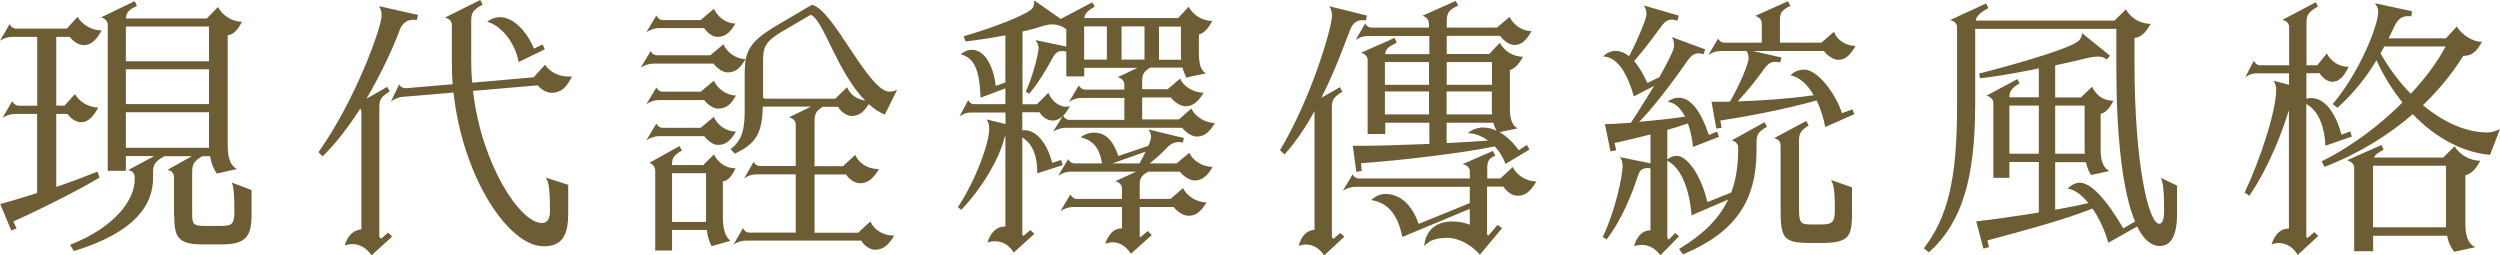 <?xml version="1.0" encoding="UTF-8"?>
<svg id="_圖層_2" data-name="圖層 2" xmlns="http://www.w3.org/2000/svg" viewBox="0 0 224.42 22.92">
  <defs>
    <style>
      .cls-1 {
        fill: #6c5d35;
      }
    </style>
  </defs>
  <g id="A">
    <g>
      <path class="cls-1" d="M8.93,15.94c-1.54.94-4.94,2.69-7.73,3.94l.29.62-.48.19L.02,18.31c.86-.22,2.04-.58,3.31-.98v-7.1h-1.99c-.36,0-.77.12-1.11.34l.87-1.49c.12.26.36.41.58.41h1.66V3.31H1.1c-.36,0-.77.12-1.1.34l.86-1.49c.12.26.36.41.58.41h4.56l.96-1.06c.41.7,1.27,1.22,2.16,1.22-.36.67-.84,1.32-1.58,1.32-.46,0-.94-.29-1.27-.74h-1.22v6.17h.74l.94-1.03c.38.67,1.22,1.2,2.09,1.2-.36.67-.82,1.32-1.54,1.32-.43,0-.91-.29-1.22-.74h-1.01v6.55c1.27-.43,2.54-.91,3.7-1.37l.19.53ZM15.62,19.35v-3.46c0-.29-.17-.55-.58-.65l2.18-1.22h-2.45c-.89.48-1.03.79-1.03,1.46v.5c0,2.35-1.51,4.85-7.1,6.55l-.36-.55c4.11-1.61,5.81-4.08,5.81-5.86v-.24c0-.29-.17-.53-.58-.62l2.33-1.25h-2.54v1.32h-1.63V2.21c0-.29-.22-.55-.6-.65L12.1.1l.19.43c-.74.36-.96.58-.98,1.13h7.25l1.01-1.03c.36.7,1.2,1.32,2.16,1.32-.41.74-.72,1.13-1.29,1.22v9.77c0,.84.07,1.85.84,2.23l-1.82.41c-.31-.46-.5-.91-.6-1.56h-.7c-.79.46-.91.77-.91,1.46v3.67c0,.89.05,1.13,1.08,1.13h1.51c1.01,0,1.2-.19,1.2-1.32,0-1.66-.07-2.21-.24-2.57l1.78.67v2.26c0,1.87-.5,2.62-2.66,2.62h-1.78c-2.21,0-2.5-.72-2.5-2.59ZM11.3,2.38v3.12h7.46v-3.12h-7.46ZM11.3,9.34h7.46v-3.12h-7.46v3.12ZM11.3,13.27h7.46v-3.19h-7.46v3.19Z"/>
      <path class="cls-1" d="M28.97,14.04l-.38-.38c3.34-4.71,5.67-11.23,5.67-12.27,0-.29-.07-.6-.24-.84l3.5.79-.1.46c-.12-.02-.22-.02-.34-.02-.53,0-.96.29-1.2.91-.43,1.22-1.51,3.65-2.98,6.17l1.85-1.06.24.41c-.79.46-.94.74-.94,1.46v11.59c.05.07.12.12.17.17l.62-.55.36.36-1.85,1.68c-.38-.58-.98-1.01-1.73-1.01-.21,0-.43.05-.67.12.26-.94.84-1.39,1.49-1.44v-10.51c0-.12-.05-.24-.1-.34-.98,1.56-2.14,3.07-3.38,4.3ZM49.54,8.33c-.48,0-.96-.29-1.27-.67l-5.81.5c.77,6.65,4.25,11.86,6.17,11.86.5,0,.74-.36.74-1.1,0-2.11-.14-2.62-.38-2.98l2.02.65v2.54c0,1.9-.48,2.98-2.21,2.98-3.14,0-7.25-6.14-8.09-13.8l-4.54.38c-.36.02-.77.19-1.08.43l.74-1.54c.12.22.34.34.55.34h.05l4.2-.36c-.05-.65-.07-1.32-.07-1.99v-3.34c0-.29-.19-.55-.62-.65l3.17-1.58.22.41c-.89.48-1.03.77-1.03,1.46v3.58c0,.67.02,1.32.1,1.97l5.5-.48,1.03-1.13c.46.7,1.25,1.06,2.16,1.06h.26c-.46.86-.84,1.39-1.7,1.46h-.1ZM47.93,4.37l.77-.38.21.43-2.35,1.15c-.36-1.87-1.63-3.29-2.83-3.62.38-.29.77-.41,1.15-.41,1.22,0,2.45,1.32,3.05,2.83Z"/>
      <path class="cls-1" d="M58.65,5.71c-.38,0-.79.14-1.13.36l.89-1.49c.12.26.34.38.55.38h4.8l1.18-.98c.29.67,1.08,1.32,1.99,1.32-.43.72-.82,1.2-1.61,1.2-.43,0-.94-.36-1.27-.79h-5.4ZM59.16,2.52c-.36,0-.77.14-1.13.36l.89-1.49c.12.26.36.41.55.41h3.43l1.18-1.01c.34.7,1.05,1.32,1.94,1.32-.43.72-.84,1.2-1.61,1.2-.46,0-.91-.36-1.2-.79h-4.06ZM59.16,8.98c-.36,0-.77.12-1.13.36l.89-1.49c.12.26.36.38.55.38h3.43l1.18-.98c.34.7,1.1,1.32,1.99,1.32-.41.74-.82,1.18-1.61,1.18-.43,0-.91-.34-1.25-.77h-4.06ZM58.03,12.58l.89-1.49c.12.26.36.38.55.38h3.43l1.18-.98c.31.7,1.05,1.32,1.99,1.32-.43.72-.84,1.2-1.63,1.2-.43,0-.89-.36-1.22-.79h-4.06c-.36,0-.77.14-1.13.36ZM64.89,16.27v3.24c0,.84.14,1.66.67,2.11l-1.68.48c-.21-.38-.36-.84-.43-1.46h-3.12v1.85h-1.51v-7.15c0-.29-.17-.62-.53-.72l2.71-1.51.21.41c-.74.41-.89.67-.89,1.3h2.81l.96-.96c.34.7,1.03,1.25,1.94,1.25-.38.77-.67,1.1-1.15,1.18ZM63.38,19.92v-4.37h-3.05v4.37h3.05ZM66.86,6.36c0-1.7.46-2.62,2.64-3.94l3.38-1.99c1.92.38,5.06,7.8,6.98,7.8.19,0,.46-.05.67-.17l-1.1,2.23c-.53-.22-1.01-.55-1.44-.94-.43.67-.84,1.06-1.54,1.06-.46,0-.96-.38-1.22-.82h-1.37c-.62.36-.74.67-.74,1.3v4.03h2.54l1.11-1.01c.38.82,1.2,1.27,2.13,1.27-.43.72-.91,1.27-1.7,1.27-.46,0-.98-.36-1.25-.79h-2.83v5.23h3.91l1.1-1.01c.38.82,1.2,1.27,2.14,1.27-.43.72-.91,1.27-1.71,1.27-.46,0-.98-.36-1.25-.82h-10.39c-.36,0-.77.14-1.08.36l.86-1.49c.1.26.34.41.53.41h4.2v-5.23h-3.55c-.36,0-.74.12-1.08.36l.86-1.49c.1.26.34.38.53.38h3.24v-3.72c0-.29-.19-.55-.6-.65l1.97-.96h-4.32c-.07,2.28-.53,3.31-2.52,4.22l-.38-.41c1.13-.82,1.27-1.97,1.27-3.6v-3.46ZM68.5,5.74v3.05c.1.05.17.07.26.07h6.22l1.06-1.03c.29.7.91,1.08,1.63,1.2-2.54-2.57-3.77-7.32-4.9-7.7l-2.78,1.63c-1.49.94-1.49,1.46-1.49,2.78Z"/>
      <path class="cls-1" d="M85.99,18.6c1.68-2.57,2.81-5.78,2.81-7.06,0-.29-.07-.58-.24-.82l1.7.41v-1.03h-3.1c-.36,0-.72.12-1.03.36l.79-1.49c.1.26.31.38.5.38h2.83v-1.42l-2.23.84c-.07-2.38-.53-3.6-1.78-3.89.31-.26.62-.41,1.01-.41,1.2,0,1.94,1.56,2.14,3.24l.86-.31V3.17c-1.39.26-2.74.46-3.58.55l-.17-.46c2.86-.84,5.21-1.8,5.98-2.33.29-.22.36-.41.36-.89l2.38,1.66,2.83-1.49.22.38c-.65.38-.87.62-.94,1.03h8.43l.94-1.01c.38.67,1.13,1.27,2.14,1.27-.38.67-.74,1.08-1.22,1.22v1.63c0,.77.1,1.61.65,1.85l-1.78.38c-.12-.24-.24-.53-.34-.89h-2.9c-.62.36-.72.67-.72,1.27v.67h2.28l1.13-.96c.26.67,1.15,1.27,2.11,1.27-.43.72-.91,1.22-1.61,1.22-.48,0-1.03-.38-1.34-.79h-2.57v1.97h3.29l1.13-.98c.29.67,1.18,1.3,2.11,1.3-.43.72-.89,1.22-1.61,1.22-.46,0-1.01-.38-1.34-.79h-10.44c-.36,0-.77.12-1.13.34l.84-1.37c-.27.24-.53.38-.87.38-.46,0-.89-.26-1.2-.74h-1.54v1.63c.07-.02.14-.02.22-.02.91,0,1.92.91,2.47,2.93l.79-.26.14.46-2.28.74v-.12c0-1.37-.38-2.52-1.34-3.1v8.74l.1.1.62-.53.36.34-1.85,1.68c-.38-.62-.96-1.01-1.66-1.01-.21,0-.46.02-.7.12.29-.94.84-1.44,1.51-1.44h.1v-8.16c-.05.1-.1.19-.12.31-.38,1.56-1.82,4.25-3.84,6.34l-.31-.24ZM91.78,9.36h1.3l1.03-1.03c.24.6.84,1.25,1.61,1.25.12,0,.21-.02.34-.05-.22.36-.41.65-.62.87.14.24.36.36.55.36h4.94v-1.97h-3.84c-.38,0-.79.12-1.13.36l.89-1.49c.12.26.36.38.55.38h3.53v-.46c0-.29-.21-.55-.6-.65l1.78-.84h-4.78v.77h-1.61v-2.23c-.14-.02-.26-.05-.38-.05-.38,0-.62.17-.86.65-.5.89-1.2,2.14-2.09,3.19l-.31-.19c.6-1.27,1.15-3.41,1.15-3.89,0-.29-.1-.5-.27-.74l2.76.58v-1.56c-.43-.31-.84-.43-1.27-.43-.26,0-.53.05-.84.14-.53.19-1.18.36-1.82.5v6.53ZM96.46,14.67h2.47c-.17-1.1-.62-2.06-1.94-2.35.34-.24.74-.41,1.2-.41,1.01,0,1.68.6,2.21,2.09l2.69-.91c.14-.34.24-.62.24-.77,0-.24-.07-.48-.24-.7l3.19.77-.1.41c-.12-.02-.22-.05-.34-.05-.43,0-.82.19-1.15.58-.53.55-1.03.98-1.49,1.34h2.42l1.15-.96c.26.67,1.15,1.27,2.09,1.27-.41.72-.89,1.22-1.61,1.22-.46,0-1.01-.38-1.34-.79h-2.81c-.72.36-.79.67-.79,1.25v1.2h2.76l1.13-.98c.29.67,1.18,1.29,2.11,1.29-.43.72-.89,1.2-1.61,1.2-.46,0-1.01-.36-1.34-.79h-3.05v2.64l.07.07.65-.55.36.36-1.87,1.68c-.38-.58-.91-1.03-1.66-1.03-.19,0-.41.05-.65.12.36-.94.82-1.37,1.51-1.37v-1.92h-4.39c-.36,0-.79.14-1.13.36l.89-1.49c.12.26.36.41.55.41h4.08v-.94c0-.29-.19-.55-.6-.65l1.87-.86h-5.86c-.36,0-.77.12-1.13.36l.89-1.49c.12.26.34.38.55.38ZM97.32,5.35h2.04v-2.98h-2.04v2.98ZM99.87,14.67h2.42c.19-.31.38-.7.55-1.06l-2.98,1.06ZM100.68,5.35h2.06v-2.98h-2.06v2.98ZM104.04,2.38v2.98h1.99c-.02-.19-.02-.43-.02-.67v-2.3h-1.97Z"/>
      <path class="cls-1" d="M114.91,13.47c2.83-4.71,4.66-11.02,4.66-12.05,0-.29-.07-.62-.24-.86l3.38.84-.1.43c-.12-.02-.21-.02-.31-.02-.5,0-.89.29-1.11.89-.48,1.22-1.32,3.6-2.57,6.07l1.66-.94.22.41c-.79.46-.94.74-.94,1.44v11.62l.14.14.62-.53.36.34-1.82,1.68c-.36-.58-.94-.98-1.63-.98-.22,0-.43.05-.65.12.24-.94.79-1.42,1.42-1.44v-10.51s0-.1-.02-.12c-.74,1.37-1.63,2.71-2.67,3.86l-.41-.38ZM137.93,16.27c-.46.74-.87,1.3-1.71,1.3-.5,0-.94-.36-1.27-.82h-1.46v4.3s.07.07.12.1l.82-.96.41.29-1.99,2.38c-.77-.87-1.85-1.51-2.98-1.51-.87.02-1.51.17-2.02.74.12-1.42,1.08-2.21,2.5-2.21.58,0,1.11.1,1.59.29v-1.42l-6.05,2.52c-.36-1.68-1.06-3.05-2.81-3.31.34-.31.79-.55,1.27-.55,1.15,0,2.33.74,3,2.69l4.59-1.87v-1.46h-10.27c-.38,0-.79.14-1.13.36l.89-1.49c.1.26.34.38.53.38h9.99v-.67c0-.26-.24-.53-.65-.62l2.71-1.18.22.43c-.62.24-.72.55-.72,1.13v.91h1.18l1.11-1.03c.31.7,1.18,1.3,2.16,1.3ZM128.28,2.47v-.21c0-.48-.19-.74-.6-.84l3-1.34.22.43c-.89.38-1.03.67-1.03,1.51v.46h4.51l1.13-.96c.34.65,1.03,1.27,1.97,1.27-.41.74-.84,1.25-1.51,1.25-.46,0-.98-.36-1.3-.82h-4.8v1.63h3.82l.94-1.01c.38.67,1.1,1.25,2.09,1.25-.36.65-.72,1.06-1.18,1.2v3.38c0,.77.1,1.56.7,1.85l-1.63.34c.55.31,1.15.82,1.73,1.63l.72-.48.24.41-2.16,1.3c-.19-.58-.53-1.13-.96-1.58-2.81.6-8.78,1.3-12,1.51l.05.7-.48.07-.31-2.33h.58c1.44,0,3.89-.07,6.29-.17v-1.9h-3.96v1.01h-1.58v-6.67c0-.26-.22-.53-.6-.62l3.02-1.34.19.43c-.77.38-1.01.58-1.03,1.03h3.96v-1.63h-5.52c-.36,0-.77.12-1.1.36l.86-1.49c.12.26.34.38.55.38h5.21ZM124.32,5.57v2.04h3.96v-2.04h-3.96ZM128.28,10.27v-2.06h-3.96v2.06h3.96ZM129.87,5.57v2.04h4.06v-2.04h-4.06ZM133.92,9.67v-1.46h-4.06v2.06h4.08c-.02-.19-.02-.38-.02-.6ZM133.15,11.45c.34,0,.77.07,1.2.29-.12-.19-.22-.43-.29-.72h-4.2v1.82c1.39-.07,2.69-.14,3.72-.22-.55-.41-1.18-.65-1.82-.67.34-.29.72-.43,1.08-.48.1-.03.21-.03.31-.03Z"/>
      <path class="cls-1" d="M158.4,10.97l.22.41c-.82.48-.94.74-.94,1.44v.67c0,4.49-1.85,7.37-6.6,9.34l-.36-.48c2.09-1.25,3.55-2.64,4.42-4.44l-3.29,1.42c-.19-2.38-.94-4.27-2.18-4.9v6.94l.14.14.57-.6.34.31-1.68,1.7c-.38-.58-1.01-.94-1.68-.94-.22,0-.46.05-.67.12.24-.91.79-1.42,1.42-1.42h.05v-5.57c-.1,0-.17-.02-.24-.02-.53,0-.74.24-.87.65-.48,1.46-1.39,3.89-2.83,5.76l-.34-.24c1.08-2.23,1.78-5.4,1.78-6.38,0-.29-.07-.53-.24-.77l2.74.55v-2.59c-1.11.29-2.26.55-3.22.77l.14.65-.51.1-.5-2.45c.55,0,1.39-.05,2.33-.12.6-.89,1.37-2.14,2.09-3.31l-1.82.94c-.5-1.75-1.35-3.55-2.76-3.58.27-.29.67-.5,1.13-.5.38,0,.79.14,1.2.48.91-1.75,1.56-3.43,1.56-3.77,0-.29-.07-.55-.24-.79l3.14.91-.12.46c-.19-.05-.36-.1-.5-.1-.36,0-.65.19-.96.62-.58.77-1.27,1.78-2.42,3.1.38.46.79,1.1,1.18,1.97l1.08-.53c.74-1.32,1.32-2.45,1.32-2.79v-.1c0-.24-.07-.46-.19-.7l2.98,1.1-.14.43c-.17-.05-.34-.07-.48-.07-.34,0-.6.17-.94.62-.58.86-2.79,3.94-4.35,5.52,1.42-.12,2.98-.29,4.11-.46-.38-.72-.89-1.25-1.56-1.34.31-.26.65-.36.98-.36,1.08,0,1.99,1.2,2.71,3.34l.74-.29.17.46-2.33.91c-.07-.7-.22-1.44-.46-2.11-.53.19-1.15.38-1.85.58v2.64c.26-.17.53-.31.84-.31.91,0,2.16,1.63,2.76,4.15l2.14-.86c.41-1.1.62-2.35.62-3.79v-.24c0-.29-.19-.55-.58-.65l2.95-1.63ZM163.73,4.58h-6.38l2.57.58-.12.46c-.17-.05-.31-.07-.43-.07-.43,0-.72.22-1.03.67-.5.7-1.32,1.78-2.35,2.88,1.9-.05,4.49-.22,6.82-.55-.5-.89-1.2-1.61-2.09-1.8.34-.31.72-.5,1.25-.5,1.15,0,2.78,2.06,3.38,3.91l.94-.34.17.43-2.62,1.15c-.1-.62-.36-1.54-.77-2.38-3.02.84-6.55,1.49-8.64,1.8l.12.65-.48.07-.43-2.42c.17.02.38.02.67.02s.6,0,.98-.02c.96-1.63,1.68-3.46,1.68-3.89,0-.24-.07-.46-.17-.65h-2.35c-.36,0-.77.12-1.1.36l.89-1.49c.1.26.34.38.55.38h3.36v-1.75c0-.29-.22-.55-.6-.65l2.95-1.32.22.41c-.82.41-.94.65-.94,1.32v1.99h3.72l1.13-.98c.24.7,1.03,1.27,1.94,1.27-.41.72-.86,1.25-1.54,1.25-.46,0-.98-.38-1.3-.79ZM164.35,16.15l1.9.67v1.94c0,2.35-.05,3.05-2.74,3.05h-.98c-2.64,0-2.69-.53-2.69-3.46v-5.3c0-.29-.17-.55-.58-.65l2.88-1.54.22.41c-.72.43-.87.72-.87,1.42v5.64c0,1.68.05,1.82,1.13,1.82h.89c1.15,0,1.2-.36,1.2-1.54,0-1.56-.12-2.11-.36-2.47Z"/>
      <path class="cls-1" d="M193.97,15.96l1.46.7v2.54c0,2.04-.6,2.88-1.54,2.88-.82,0-1.49-.62-2.04-1.75l-2.59,1.46c-.29-1.03-.79-2.16-1.42-3.07-2.5,1.01-6.55,2.09-9.43,2.86l.14.6-.5.14-.65-2.45c1.15-.12,3.36-.43,5.62-.79v-4.54h-2.64v1.42h-1.44v-6.72c0-.29-.22-.55-.62-.65l2.78-1.49.19.38c-.7.43-.89.67-.91,1.25h2.64v-2.59c-1.75.36-3.6.7-5.28.89l-.07-.43c4.22-1.08,8.09-2.28,8.9-2.9.22-.22.34-.5.34-.72l2.5,2.02-.29.34c-.22-.19-.46-.26-.79-.26-.29,0-.65.05-1.13.17-.81.19-1.73.41-2.71.62v2.88h2.3l1.01-.96c.36.72.94,1.25,1.92,1.25-.38.72-.7,1.08-1.15,1.18v3.14c0,.79.1,1.61.77,1.99l-1.63.36c-.22-.34-.36-.7-.46-1.15h-2.76v4.27c1.08-.19,2.11-.41,2.98-.6-.58-.72-1.22-1.22-1.87-1.3.31-.31.7-.53,1.1-.53.98,0,2.35,1.44,3.91,4.1l1.05-.62c-1.15-2.74-1.68-7.78-1.68-13.83v-3.46h-12.67v6.72c0,6.65-1.15,10.63-4.15,13.34l-.46-.36c2.11-2.76,2.98-6.12,2.98-12.6V2.45c0-.29-.19-.55-.62-.65l3.22-1.49.22.41c-.79.43-1.06.72-1.15,1.13h12.46l1.03-1.01c.38.7,1.2,1.3,2.23,1.3-.43.72-.82,1.2-1.46,1.27v2.26c0,8.98,1.25,14.42,2.23,14.42.31,0,.43-.5.43-1.15,0-1.92-.12-2.62-.29-2.98ZM183.02,13.8v-4.32h-2.64v4.32h2.64ZM184.49,9.48v4.32h2.66c-.02-.17-.02-.31-.02-.5v-3.82h-2.64Z"/>
      <path class="cls-1" d="M201.5,17.28c1.46-3.1,2.83-7.37,2.83-9.24,0-.26-.07-.55-.24-.79l1.39.36v-1.03h-2.9c-.36,0-.72.12-1.03.36l.77-1.49c.12.26.34.41.53.41h2.64v-3.43c0-.29-.19-.55-.6-.65l3-1.58.19.38c-.87.5-1.03.77-1.03,1.46v3.82h.96l.86-1.06c.36.7,1.1,1.2,1.97,1.2-.38.7-.74,1.34-1.49,1.34-.34,0-.79-.26-1.13-.77h-1.18v2.3c.14-.05.26-.07.41-.07,1.25,0,2.21,1.32,2.74,3.29l.79-.29.14.46-2.38.82c-.03-1.46-.53-3.12-1.71-3.74v11.93l.1.1.62-.53.36.34-1.85,1.7c-.38-.65-.98-1.06-1.68-1.06-.22,0-.43.02-.67.12.31-.94.84-1.42,1.51-1.42h.05v-10.63c-.58,1.9-1.75,5.04-3.55,7.68l-.43-.29ZM224.42,11.57l-.89,2.33c-2.28-.19-4.78-1.39-6.94-3.65-2.09,1.8-4.7,3.48-7.92,4.73l-.26-.5c2.86-1.42,5.33-3.36,7.25-5.28-.86-1.08-1.66-2.33-2.33-3.79-.82,1.37-1.9,2.81-3.5,4.27l-.43-.34c2.43-2.86,4.08-7.06,4.08-8.23v-.1c0-.24-.1-.48-.29-.72l3.34.72-.07.46c-.1-.02-.21-.02-.31-.02-.53,0-.89.26-1.18.86-.17.36-.36.74-.55,1.13h5.14l.98-1.06c.41.67,1.32,1.37,2.26,1.37-.46.84-.84,1.25-1.68,1.27-.89,1.42-2.06,2.93-3.62,4.42,1.87,1.56,3.91,2.45,5.81,2.45.38,0,.77-.14,1.13-.31ZM213.1,14.14h6.22l1.03-1.01c.38.7,1.32,1.3,2.3,1.3-.38.72-.79,1.18-1.34,1.3v4.3c0,.84.1,1.78.89,2.16l-1.9.41c-.31-.43-.53-.86-.62-1.44h-6.65v1.39h-1.7v-7.51c0-.29-.24-.55-.65-.65l3.1-1.37.19.41c-.55.31-.77.48-.86.72ZM213.02,14.88v5.52h6.55v-5.52h-6.55ZM213.7,4.8c.79,1.39,1.73,2.62,2.71,3.62,1.46-1.56,2.52-3.07,3.12-4.25h-5.5c-.12.22-.21.41-.34.62Z"/>
    </g>
  </g>
</svg>
